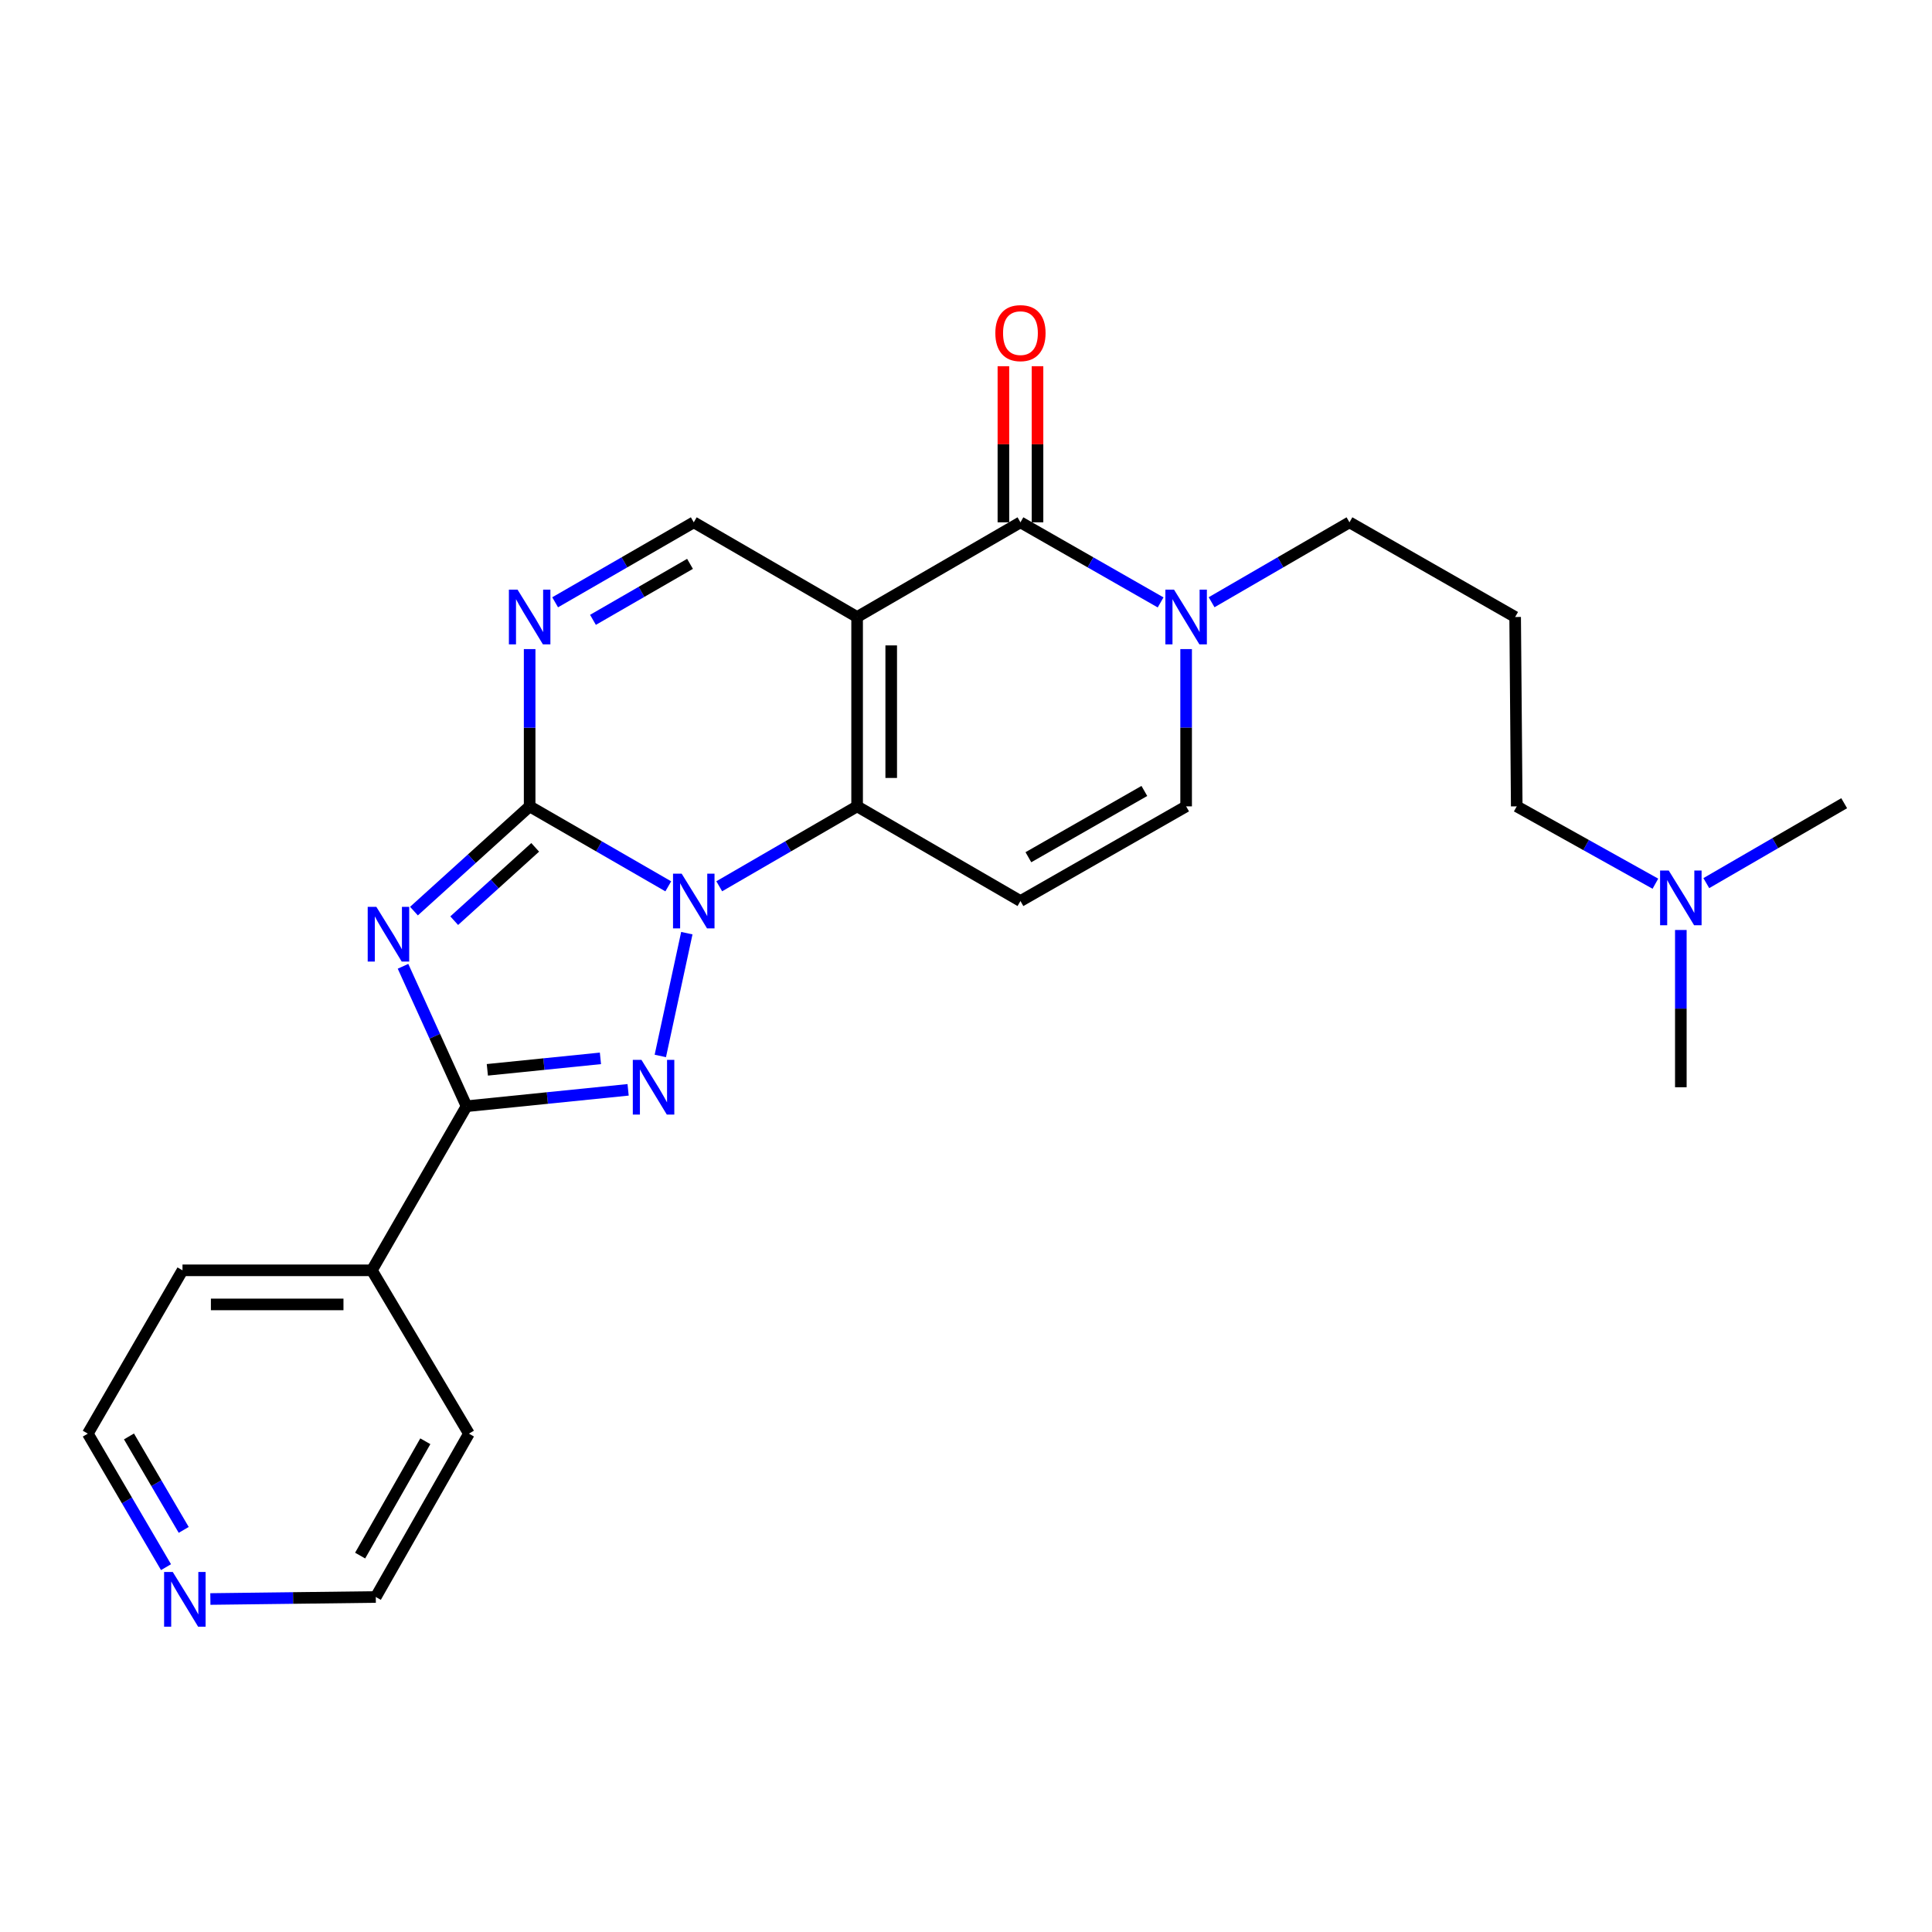 <?xml version='1.0' encoding='iso-8859-1'?>
<svg version='1.1' baseProfile='full'
              xmlns='http://www.w3.org/2000/svg'
                      xmlns:rdkit='http://www.rdkit.org/xml'
                      xmlns:xlink='http://www.w3.org/1999/xlink'
                  xml:space='preserve'
width='1000px' height='1000px' viewBox='0 0 1000 1000'>
<!-- END OF HEADER -->
<rect style='opacity:1.0;fill:#FFFFFF;stroke:none' width='1000' height='1000' x='0' y='0'> </rect>
<path class='bond-0' d='M 345.901,458.766 L 310.023,438.068' style='fill:none;fill-rule:evenodd;stroke:#0000FF;stroke-width:6px;stroke-linecap:butt;stroke-linejoin:miter;stroke-opacity:1' />
<path class='bond-0' d='M 310.023,438.068 L 274.144,417.37' style='fill:none;fill-rule:evenodd;stroke:#000000;stroke-width:6px;stroke-linecap:butt;stroke-linejoin:miter;stroke-opacity:1' />
<path class='bond-3' d='M 372.276,458.735 L 407.957,438.052' style='fill:none;fill-rule:evenodd;stroke:#0000FF;stroke-width:6px;stroke-linecap:butt;stroke-linejoin:miter;stroke-opacity:1' />
<path class='bond-3' d='M 407.957,438.052 L 443.639,417.37' style='fill:none;fill-rule:evenodd;stroke:#000000;stroke-width:6px;stroke-linecap:butt;stroke-linejoin:miter;stroke-opacity:1' />
<path class='bond-4' d='M 355.503,483.001 L 341.78,546.559' style='fill:none;fill-rule:evenodd;stroke:#0000FF;stroke-width:6px;stroke-linecap:butt;stroke-linejoin:miter;stroke-opacity:1' />
<path class='bond-2' d='M 274.144,417.37 L 244.206,444.48' style='fill:none;fill-rule:evenodd;stroke:#000000;stroke-width:6px;stroke-linecap:butt;stroke-linejoin:miter;stroke-opacity:1' />
<path class='bond-2' d='M 244.206,444.48 L 214.267,471.591' style='fill:none;fill-rule:evenodd;stroke:#0000FF;stroke-width:6px;stroke-linecap:butt;stroke-linejoin:miter;stroke-opacity:1' />
<path class='bond-2' d='M 277.012,438.588 L 256.055,457.565' style='fill:none;fill-rule:evenodd;stroke:#000000;stroke-width:6px;stroke-linecap:butt;stroke-linejoin:miter;stroke-opacity:1' />
<path class='bond-2' d='M 256.055,457.565 L 235.098,476.543' style='fill:none;fill-rule:evenodd;stroke:#0000FF;stroke-width:6px;stroke-linecap:butt;stroke-linejoin:miter;stroke-opacity:1' />
<path class='bond-7' d='M 274.144,417.37 L 274.144,376.67' style='fill:none;fill-rule:evenodd;stroke:#000000;stroke-width:6px;stroke-linecap:butt;stroke-linejoin:miter;stroke-opacity:1' />
<path class='bond-7' d='M 274.144,376.67 L 274.144,335.969' style='fill:none;fill-rule:evenodd;stroke:#0000FF;stroke-width:6px;stroke-linecap:butt;stroke-linejoin:miter;stroke-opacity:1' />
<path class='bond-1' d='M 443.639,319.359 L 443.639,417.37' style='fill:none;fill-rule:evenodd;stroke:#000000;stroke-width:6px;stroke-linecap:butt;stroke-linejoin:miter;stroke-opacity:1' />
<path class='bond-1' d='M 461.292,334.061 L 461.292,402.668' style='fill:none;fill-rule:evenodd;stroke:#000000;stroke-width:6px;stroke-linecap:butt;stroke-linejoin:miter;stroke-opacity:1' />
<path class='bond-6' d='M 443.639,319.359 L 528.185,270.353' style='fill:none;fill-rule:evenodd;stroke:#000000;stroke-width:6px;stroke-linecap:butt;stroke-linejoin:miter;stroke-opacity:1' />
<path class='bond-9' d='M 443.639,319.359 L 359.093,270.353' style='fill:none;fill-rule:evenodd;stroke:#000000;stroke-width:6px;stroke-linecap:butt;stroke-linejoin:miter;stroke-opacity:1' />
<path class='bond-25' d='M 208.602,500.152 L 225.044,536.364' style='fill:none;fill-rule:evenodd;stroke:#0000FF;stroke-width:6px;stroke-linecap:butt;stroke-linejoin:miter;stroke-opacity:1' />
<path class='bond-25' d='M 225.044,536.364 L 241.487,572.576' style='fill:none;fill-rule:evenodd;stroke:#000000;stroke-width:6px;stroke-linecap:butt;stroke-linejoin:miter;stroke-opacity:1' />
<path class='bond-8' d='M 443.639,417.37 L 528.185,466.376' style='fill:none;fill-rule:evenodd;stroke:#000000;stroke-width:6px;stroke-linecap:butt;stroke-linejoin:miter;stroke-opacity:1' />
<path class='bond-5' d='M 325.11,564.095 L 283.299,568.336' style='fill:none;fill-rule:evenodd;stroke:#0000FF;stroke-width:6px;stroke-linecap:butt;stroke-linejoin:miter;stroke-opacity:1' />
<path class='bond-5' d='M 283.299,568.336 L 241.487,572.576' style='fill:none;fill-rule:evenodd;stroke:#000000;stroke-width:6px;stroke-linecap:butt;stroke-linejoin:miter;stroke-opacity:1' />
<path class='bond-5' d='M 310.785,547.805 L 281.517,550.773' style='fill:none;fill-rule:evenodd;stroke:#0000FF;stroke-width:6px;stroke-linecap:butt;stroke-linejoin:miter;stroke-opacity:1' />
<path class='bond-5' d='M 281.517,550.773 L 252.249,553.741' style='fill:none;fill-rule:evenodd;stroke:#000000;stroke-width:6px;stroke-linecap:butt;stroke-linejoin:miter;stroke-opacity:1' />
<path class='bond-13' d='M 241.487,572.576 L 192.481,657.515' style='fill:none;fill-rule:evenodd;stroke:#000000;stroke-width:6px;stroke-linecap:butt;stroke-linejoin:miter;stroke-opacity:1' />
<path class='bond-12' d='M 537.012,270.353 L 537.012,229.953' style='fill:none;fill-rule:evenodd;stroke:#000000;stroke-width:6px;stroke-linecap:butt;stroke-linejoin:miter;stroke-opacity:1' />
<path class='bond-12' d='M 537.012,229.953 L 537.012,189.552' style='fill:none;fill-rule:evenodd;stroke:#FF0000;stroke-width:6px;stroke-linecap:butt;stroke-linejoin:miter;stroke-opacity:1' />
<path class='bond-12' d='M 519.359,270.353 L 519.359,229.953' style='fill:none;fill-rule:evenodd;stroke:#000000;stroke-width:6px;stroke-linecap:butt;stroke-linejoin:miter;stroke-opacity:1' />
<path class='bond-12' d='M 519.359,229.953 L 519.359,189.552' style='fill:none;fill-rule:evenodd;stroke:#FF0000;stroke-width:6px;stroke-linecap:butt;stroke-linejoin:miter;stroke-opacity:1' />
<path class='bond-27' d='M 528.185,270.353 L 564.457,291.082' style='fill:none;fill-rule:evenodd;stroke:#000000;stroke-width:6px;stroke-linecap:butt;stroke-linejoin:miter;stroke-opacity:1' />
<path class='bond-27' d='M 564.457,291.082 L 600.729,311.81' style='fill:none;fill-rule:evenodd;stroke:#0000FF;stroke-width:6px;stroke-linecap:butt;stroke-linejoin:miter;stroke-opacity:1' />
<path class='bond-26' d='M 287.336,311.749 L 323.214,291.051' style='fill:none;fill-rule:evenodd;stroke:#0000FF;stroke-width:6px;stroke-linecap:butt;stroke-linejoin:miter;stroke-opacity:1' />
<path class='bond-26' d='M 323.214,291.051 L 359.093,270.353' style='fill:none;fill-rule:evenodd;stroke:#000000;stroke-width:6px;stroke-linecap:butt;stroke-linejoin:miter;stroke-opacity:1' />
<path class='bond-26' d='M 306.921,320.83 L 332.035,306.342' style='fill:none;fill-rule:evenodd;stroke:#0000FF;stroke-width:6px;stroke-linecap:butt;stroke-linejoin:miter;stroke-opacity:1' />
<path class='bond-26' d='M 332.035,306.342 L 357.15,291.853' style='fill:none;fill-rule:evenodd;stroke:#000000;stroke-width:6px;stroke-linecap:butt;stroke-linejoin:miter;stroke-opacity:1' />
<path class='bond-11' d='M 528.185,466.376 L 613.938,417.37' style='fill:none;fill-rule:evenodd;stroke:#000000;stroke-width:6px;stroke-linecap:butt;stroke-linejoin:miter;stroke-opacity:1' />
<path class='bond-11' d='M 532.29,443.699 L 592.316,409.395' style='fill:none;fill-rule:evenodd;stroke:#000000;stroke-width:6px;stroke-linecap:butt;stroke-linejoin:miter;stroke-opacity:1' />
<path class='bond-10' d='M 613.938,335.969 L 613.938,376.67' style='fill:none;fill-rule:evenodd;stroke:#0000FF;stroke-width:6px;stroke-linecap:butt;stroke-linejoin:miter;stroke-opacity:1' />
<path class='bond-10' d='M 613.938,376.67 L 613.938,417.37' style='fill:none;fill-rule:evenodd;stroke:#000000;stroke-width:6px;stroke-linecap:butt;stroke-linejoin:miter;stroke-opacity:1' />
<path class='bond-16' d='M 627.121,311.718 L 662.803,291.035' style='fill:none;fill-rule:evenodd;stroke:#0000FF;stroke-width:6px;stroke-linecap:butt;stroke-linejoin:miter;stroke-opacity:1' />
<path class='bond-16' d='M 662.803,291.035 L 698.484,270.353' style='fill:none;fill-rule:evenodd;stroke:#000000;stroke-width:6px;stroke-linecap:butt;stroke-linejoin:miter;stroke-opacity:1' />
<path class='bond-21' d='M 192.481,657.515 L 242.713,742.051' style='fill:none;fill-rule:evenodd;stroke:#000000;stroke-width:6px;stroke-linecap:butt;stroke-linejoin:miter;stroke-opacity:1' />
<path class='bond-22' d='M 192.481,657.515 L 94.46,657.515' style='fill:none;fill-rule:evenodd;stroke:#000000;stroke-width:6px;stroke-linecap:butt;stroke-linejoin:miter;stroke-opacity:1' />
<path class='bond-22' d='M 177.778,675.167 L 109.163,675.167' style='fill:none;fill-rule:evenodd;stroke:#000000;stroke-width:6px;stroke-linecap:butt;stroke-linejoin:miter;stroke-opacity:1' />
<path class='bond-14' d='M 85.928,811.159 L 65.691,776.605' style='fill:none;fill-rule:evenodd;stroke:#0000FF;stroke-width:6px;stroke-linecap:butt;stroke-linejoin:miter;stroke-opacity:1' />
<path class='bond-14' d='M 65.691,776.605 L 45.455,742.051' style='fill:none;fill-rule:evenodd;stroke:#000000;stroke-width:6px;stroke-linecap:butt;stroke-linejoin:miter;stroke-opacity:1' />
<path class='bond-14' d='M 95.09,791.872 L 80.924,767.684' style='fill:none;fill-rule:evenodd;stroke:#0000FF;stroke-width:6px;stroke-linecap:butt;stroke-linejoin:miter;stroke-opacity:1' />
<path class='bond-14' d='M 80.924,767.684 L 66.758,743.496' style='fill:none;fill-rule:evenodd;stroke:#000000;stroke-width:6px;stroke-linecap:butt;stroke-linejoin:miter;stroke-opacity:1' />
<path class='bond-28' d='M 108.887,827.642 L 151.699,827.12' style='fill:none;fill-rule:evenodd;stroke:#0000FF;stroke-width:6px;stroke-linecap:butt;stroke-linejoin:miter;stroke-opacity:1' />
<path class='bond-28' d='M 151.699,827.12 L 194.511,826.597' style='fill:none;fill-rule:evenodd;stroke:#000000;stroke-width:6px;stroke-linecap:butt;stroke-linejoin:miter;stroke-opacity:1' />
<path class='bond-15' d='M 784.237,319.359 L 698.484,270.353' style='fill:none;fill-rule:evenodd;stroke:#000000;stroke-width:6px;stroke-linecap:butt;stroke-linejoin:miter;stroke-opacity:1' />
<path class='bond-18' d='M 784.237,319.359 L 785.061,417.37' style='fill:none;fill-rule:evenodd;stroke:#000000;stroke-width:6px;stroke-linecap:butt;stroke-linejoin:miter;stroke-opacity:1' />
<path class='bond-17' d='M 856.828,457.401 L 820.944,437.386' style='fill:none;fill-rule:evenodd;stroke:#0000FF;stroke-width:6px;stroke-linecap:butt;stroke-linejoin:miter;stroke-opacity:1' />
<path class='bond-17' d='M 820.944,437.386 L 785.061,417.37' style='fill:none;fill-rule:evenodd;stroke:#000000;stroke-width:6px;stroke-linecap:butt;stroke-linejoin:miter;stroke-opacity:1' />
<path class='bond-23' d='M 869.999,481.358 L 869.999,522.059' style='fill:none;fill-rule:evenodd;stroke:#0000FF;stroke-width:6px;stroke-linecap:butt;stroke-linejoin:miter;stroke-opacity:1' />
<path class='bond-23' d='M 869.999,522.059 L 869.999,562.759' style='fill:none;fill-rule:evenodd;stroke:#000000;stroke-width:6px;stroke-linecap:butt;stroke-linejoin:miter;stroke-opacity:1' />
<path class='bond-24' d='M 883.182,457.107 L 918.864,436.424' style='fill:none;fill-rule:evenodd;stroke:#0000FF;stroke-width:6px;stroke-linecap:butt;stroke-linejoin:miter;stroke-opacity:1' />
<path class='bond-24' d='M 918.864,436.424 L 954.545,415.742' style='fill:none;fill-rule:evenodd;stroke:#000000;stroke-width:6px;stroke-linecap:butt;stroke-linejoin:miter;stroke-opacity:1' />
<path class='bond-19' d='M 45.455,742.051 L 94.46,657.515' style='fill:none;fill-rule:evenodd;stroke:#000000;stroke-width:6px;stroke-linecap:butt;stroke-linejoin:miter;stroke-opacity:1' />
<path class='bond-20' d='M 194.511,826.597 L 242.713,742.051' style='fill:none;fill-rule:evenodd;stroke:#000000;stroke-width:6px;stroke-linecap:butt;stroke-linejoin:miter;stroke-opacity:1' />
<path class='bond-20' d='M 186.406,805.172 L 220.147,745.99' style='fill:none;fill-rule:evenodd;stroke:#000000;stroke-width:6px;stroke-linecap:butt;stroke-linejoin:miter;stroke-opacity:1' />
<path  class='atom-0' d='M 352.833 452.216
L 362.113 467.216
Q 363.033 468.696, 364.513 471.376
Q 365.993 474.056, 366.073 474.216
L 366.073 452.216
L 369.833 452.216
L 369.833 480.536
L 365.953 480.536
L 355.993 464.136
Q 354.833 462.216, 353.593 460.016
Q 352.393 457.816, 352.033 457.136
L 352.033 480.536
L 348.353 480.536
L 348.353 452.216
L 352.833 452.216
' fill='#0000FF'/>
<path  class='atom-3' d='M 194.802 469.388
L 204.082 484.388
Q 205.002 485.868, 206.482 488.548
Q 207.962 491.228, 208.042 491.388
L 208.042 469.388
L 211.802 469.388
L 211.802 497.708
L 207.922 497.708
L 197.962 481.308
Q 196.802 479.388, 195.562 477.188
Q 194.362 474.988, 194.002 474.308
L 194.002 497.708
L 190.322 497.708
L 190.322 469.388
L 194.802 469.388
' fill='#0000FF'/>
<path  class='atom-5' d='M 332.022 548.599
L 341.302 563.599
Q 342.222 565.079, 343.702 567.759
Q 345.182 570.439, 345.262 570.599
L 345.262 548.599
L 349.022 548.599
L 349.022 576.919
L 345.142 576.919
L 335.182 560.519
Q 334.022 558.599, 332.782 556.399
Q 331.582 554.199, 331.222 553.519
L 331.222 576.919
L 327.542 576.919
L 327.542 548.599
L 332.022 548.599
' fill='#0000FF'/>
<path  class='atom-8' d='M 267.884 305.199
L 277.164 320.199
Q 278.084 321.679, 279.564 324.359
Q 281.044 327.039, 281.124 327.199
L 281.124 305.199
L 284.884 305.199
L 284.884 333.519
L 281.004 333.519
L 271.044 317.119
Q 269.884 315.199, 268.644 312.999
Q 267.444 310.799, 267.084 310.119
L 267.084 333.519
L 263.404 333.519
L 263.404 305.199
L 267.884 305.199
' fill='#0000FF'/>
<path  class='atom-11' d='M 607.678 305.199
L 616.958 320.199
Q 617.878 321.679, 619.358 324.359
Q 620.838 327.039, 620.918 327.199
L 620.918 305.199
L 624.678 305.199
L 624.678 333.519
L 620.798 333.519
L 610.838 317.119
Q 609.678 315.199, 608.438 312.999
Q 607.238 310.799, 606.878 310.119
L 606.878 333.519
L 603.198 333.519
L 603.198 305.199
L 607.678 305.199
' fill='#0000FF'/>
<path  class='atom-13' d='M 515.185 172.422
Q 515.185 165.622, 518.545 161.822
Q 521.905 158.022, 528.185 158.022
Q 534.465 158.022, 537.825 161.822
Q 541.185 165.622, 541.185 172.422
Q 541.185 179.302, 537.785 183.222
Q 534.385 187.102, 528.185 187.102
Q 521.945 187.102, 518.545 183.222
Q 515.185 179.342, 515.185 172.422
M 528.185 183.902
Q 532.505 183.902, 534.825 181.022
Q 537.185 178.102, 537.185 172.422
Q 537.185 166.862, 534.825 164.062
Q 532.505 161.222, 528.185 161.222
Q 523.865 161.222, 521.505 164.022
Q 519.185 166.822, 519.185 172.422
Q 519.185 178.142, 521.505 181.022
Q 523.865 183.902, 528.185 183.902
' fill='#FF0000'/>
<path  class='atom-15' d='M 89.416 813.644
L 98.696 828.644
Q 99.616 830.124, 101.096 832.804
Q 102.576 835.484, 102.656 835.644
L 102.656 813.644
L 106.416 813.644
L 106.416 841.964
L 102.536 841.964
L 92.576 825.564
Q 91.416 823.644, 90.176 821.444
Q 88.976 819.244, 88.616 818.564
L 88.616 841.964
L 84.936 841.964
L 84.936 813.644
L 89.416 813.644
' fill='#0000FF'/>
<path  class='atom-18' d='M 863.739 450.588
L 873.019 465.588
Q 873.939 467.068, 875.419 469.748
Q 876.899 472.428, 876.979 472.588
L 876.979 450.588
L 880.739 450.588
L 880.739 478.908
L 876.859 478.908
L 866.899 462.508
Q 865.739 460.588, 864.499 458.388
Q 863.299 456.188, 862.939 455.508
L 862.939 478.908
L 859.259 478.908
L 859.259 450.588
L 863.739 450.588
' fill='#0000FF'/>
</svg>

